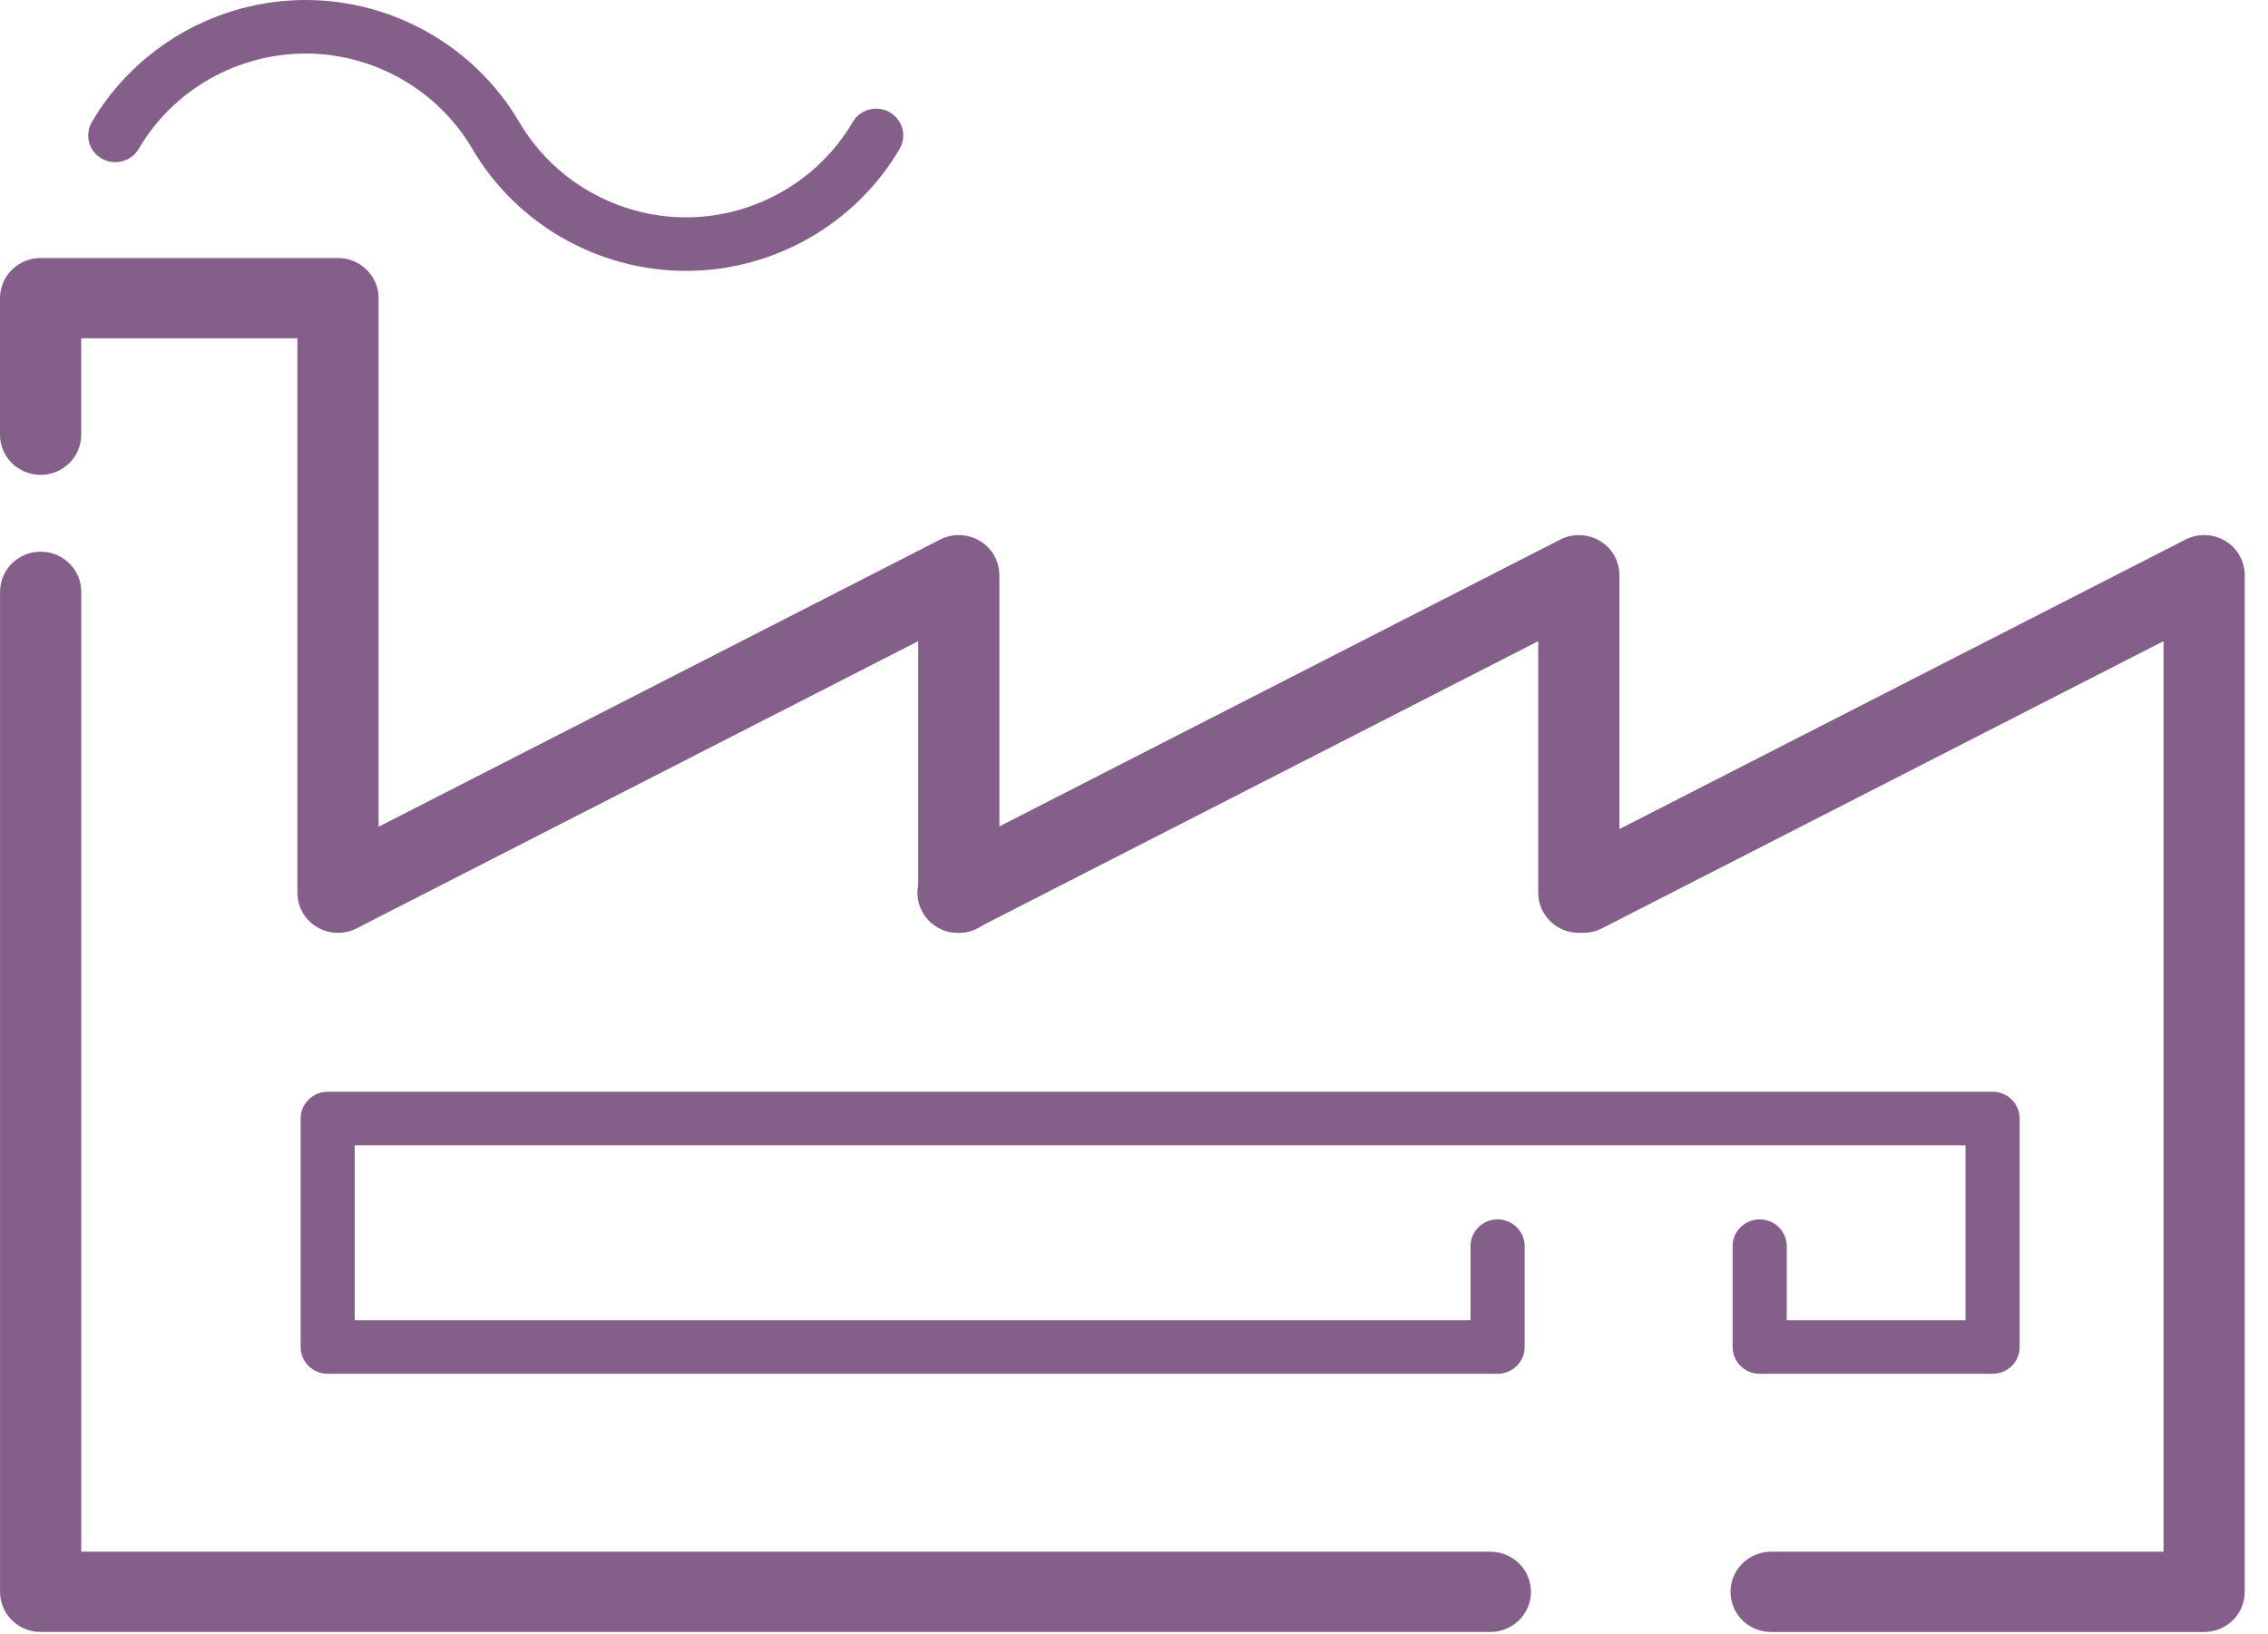 <svg width="93" height="67" viewBox="0 0 93 67" fill="none" xmlns="http://www.w3.org/2000/svg">
<g clip-path="url(#clip0_161_1339)">
<path d="M81.707 56.329H72.156C71.543 56.329 71.047 55.837 71.047 55.232V51.094C71.047 50.489 71.543 49.997 72.156 49.997C72.769 49.997 73.266 50.489 73.266 51.094V54.134H80.596V46.958H14.546V54.134H60.3V51.094C60.3 50.489 60.796 49.997 61.409 49.997C62.022 49.997 62.519 50.489 62.519 51.094V55.232C62.519 55.837 62.022 56.329 61.409 56.329H13.437C12.825 56.329 12.328 55.837 12.328 55.232V45.862C12.328 45.255 12.825 44.764 13.437 44.764H81.708C82.321 44.764 82.817 45.255 82.817 45.862V55.232C82.817 55.837 82.321 56.329 81.708 56.329" fill="#835F8A"/>
<path d="M39.286 38.25C38.682 38.25 38.103 37.925 37.806 37.36C37.383 36.553 37.703 35.56 38.519 35.142L63.976 22.124C64.491 21.86 65.11 21.881 65.606 22.179C66.103 22.478 66.405 23.009 66.405 23.585V36.603C66.405 37.511 65.66 38.25 64.74 38.25C63.82 38.25 63.075 37.511 63.075 36.603V26.289L40.049 38.065C39.804 38.19 39.542 38.25 39.286 38.25Z" fill="#835F8A"/>
<path d="M90.381 66.915H72.625C71.705 66.915 70.96 66.177 70.96 65.27C70.96 64.362 71.705 63.623 72.625 63.623H88.716V26.288L65.689 38.064C64.872 38.481 63.868 38.166 63.447 37.359C63.023 36.552 63.344 35.559 64.159 35.142L89.617 22.123C90.131 21.859 90.75 21.88 91.246 22.178C91.744 22.477 92.046 23.01 92.046 23.584V65.27C92.046 66.177 91.3 66.915 90.381 66.915Z" fill="#835F8A"/>
<path d="M61.112 66.914H1.666C0.747 66.914 0.002 66.177 0.002 65.269V24.265C0.002 23.357 0.747 22.62 1.666 22.62C2.585 22.62 3.332 23.357 3.332 24.265V63.623H61.113C62.032 63.623 62.778 64.36 62.778 65.269C62.778 66.178 62.032 66.914 61.113 66.914" fill="#835F8A"/>
<path d="M39.315 38.248C38.396 38.248 37.65 37.514 37.65 36.603V26.289L14.624 38.064C14.107 38.328 13.49 38.308 12.993 38.009C12.497 37.71 12.195 37.177 12.195 36.603V13.87H3.33V17.825C3.33 18.735 2.584 19.47 1.665 19.47C0.746 19.47 0 18.735 0 17.825V12.225C0 11.318 0.746 10.579 1.665 10.579H13.86C14.779 10.579 15.524 11.318 15.524 12.225V33.899L38.551 22.123C39.065 21.861 39.685 21.879 40.179 22.179C40.677 22.476 40.98 23.009 40.98 23.585V36.603C40.98 37.514 40.234 38.248 39.315 38.248Z" fill="#835F8A"/>
<path d="M36.486 4.604C35.954 4.299 35.276 4.478 34.969 5.002C33.554 7.414 30.935 8.911 28.128 8.911C25.322 8.911 22.701 7.414 21.289 5.002C19.48 1.917 16.124 0 12.528 0C8.933 0 5.575 1.917 3.768 5.003C3.459 5.527 3.64 6.2 4.171 6.502C4.697 6.805 5.379 6.626 5.688 6.103C7.099 3.692 9.721 2.195 12.528 2.195C15.336 2.195 17.955 3.692 19.368 6.103C21.176 9.191 24.533 11.107 28.128 11.107C31.724 11.107 35.08 9.191 36.889 6.103C37.198 5.58 37.015 4.908 36.486 4.605" fill="#835F8A"/>
</g>
<defs>
<clipPath id="clip0_161_1339">
<rect width="93" height="67" fill="white"/>
</clipPath>
</defs>
</svg>
